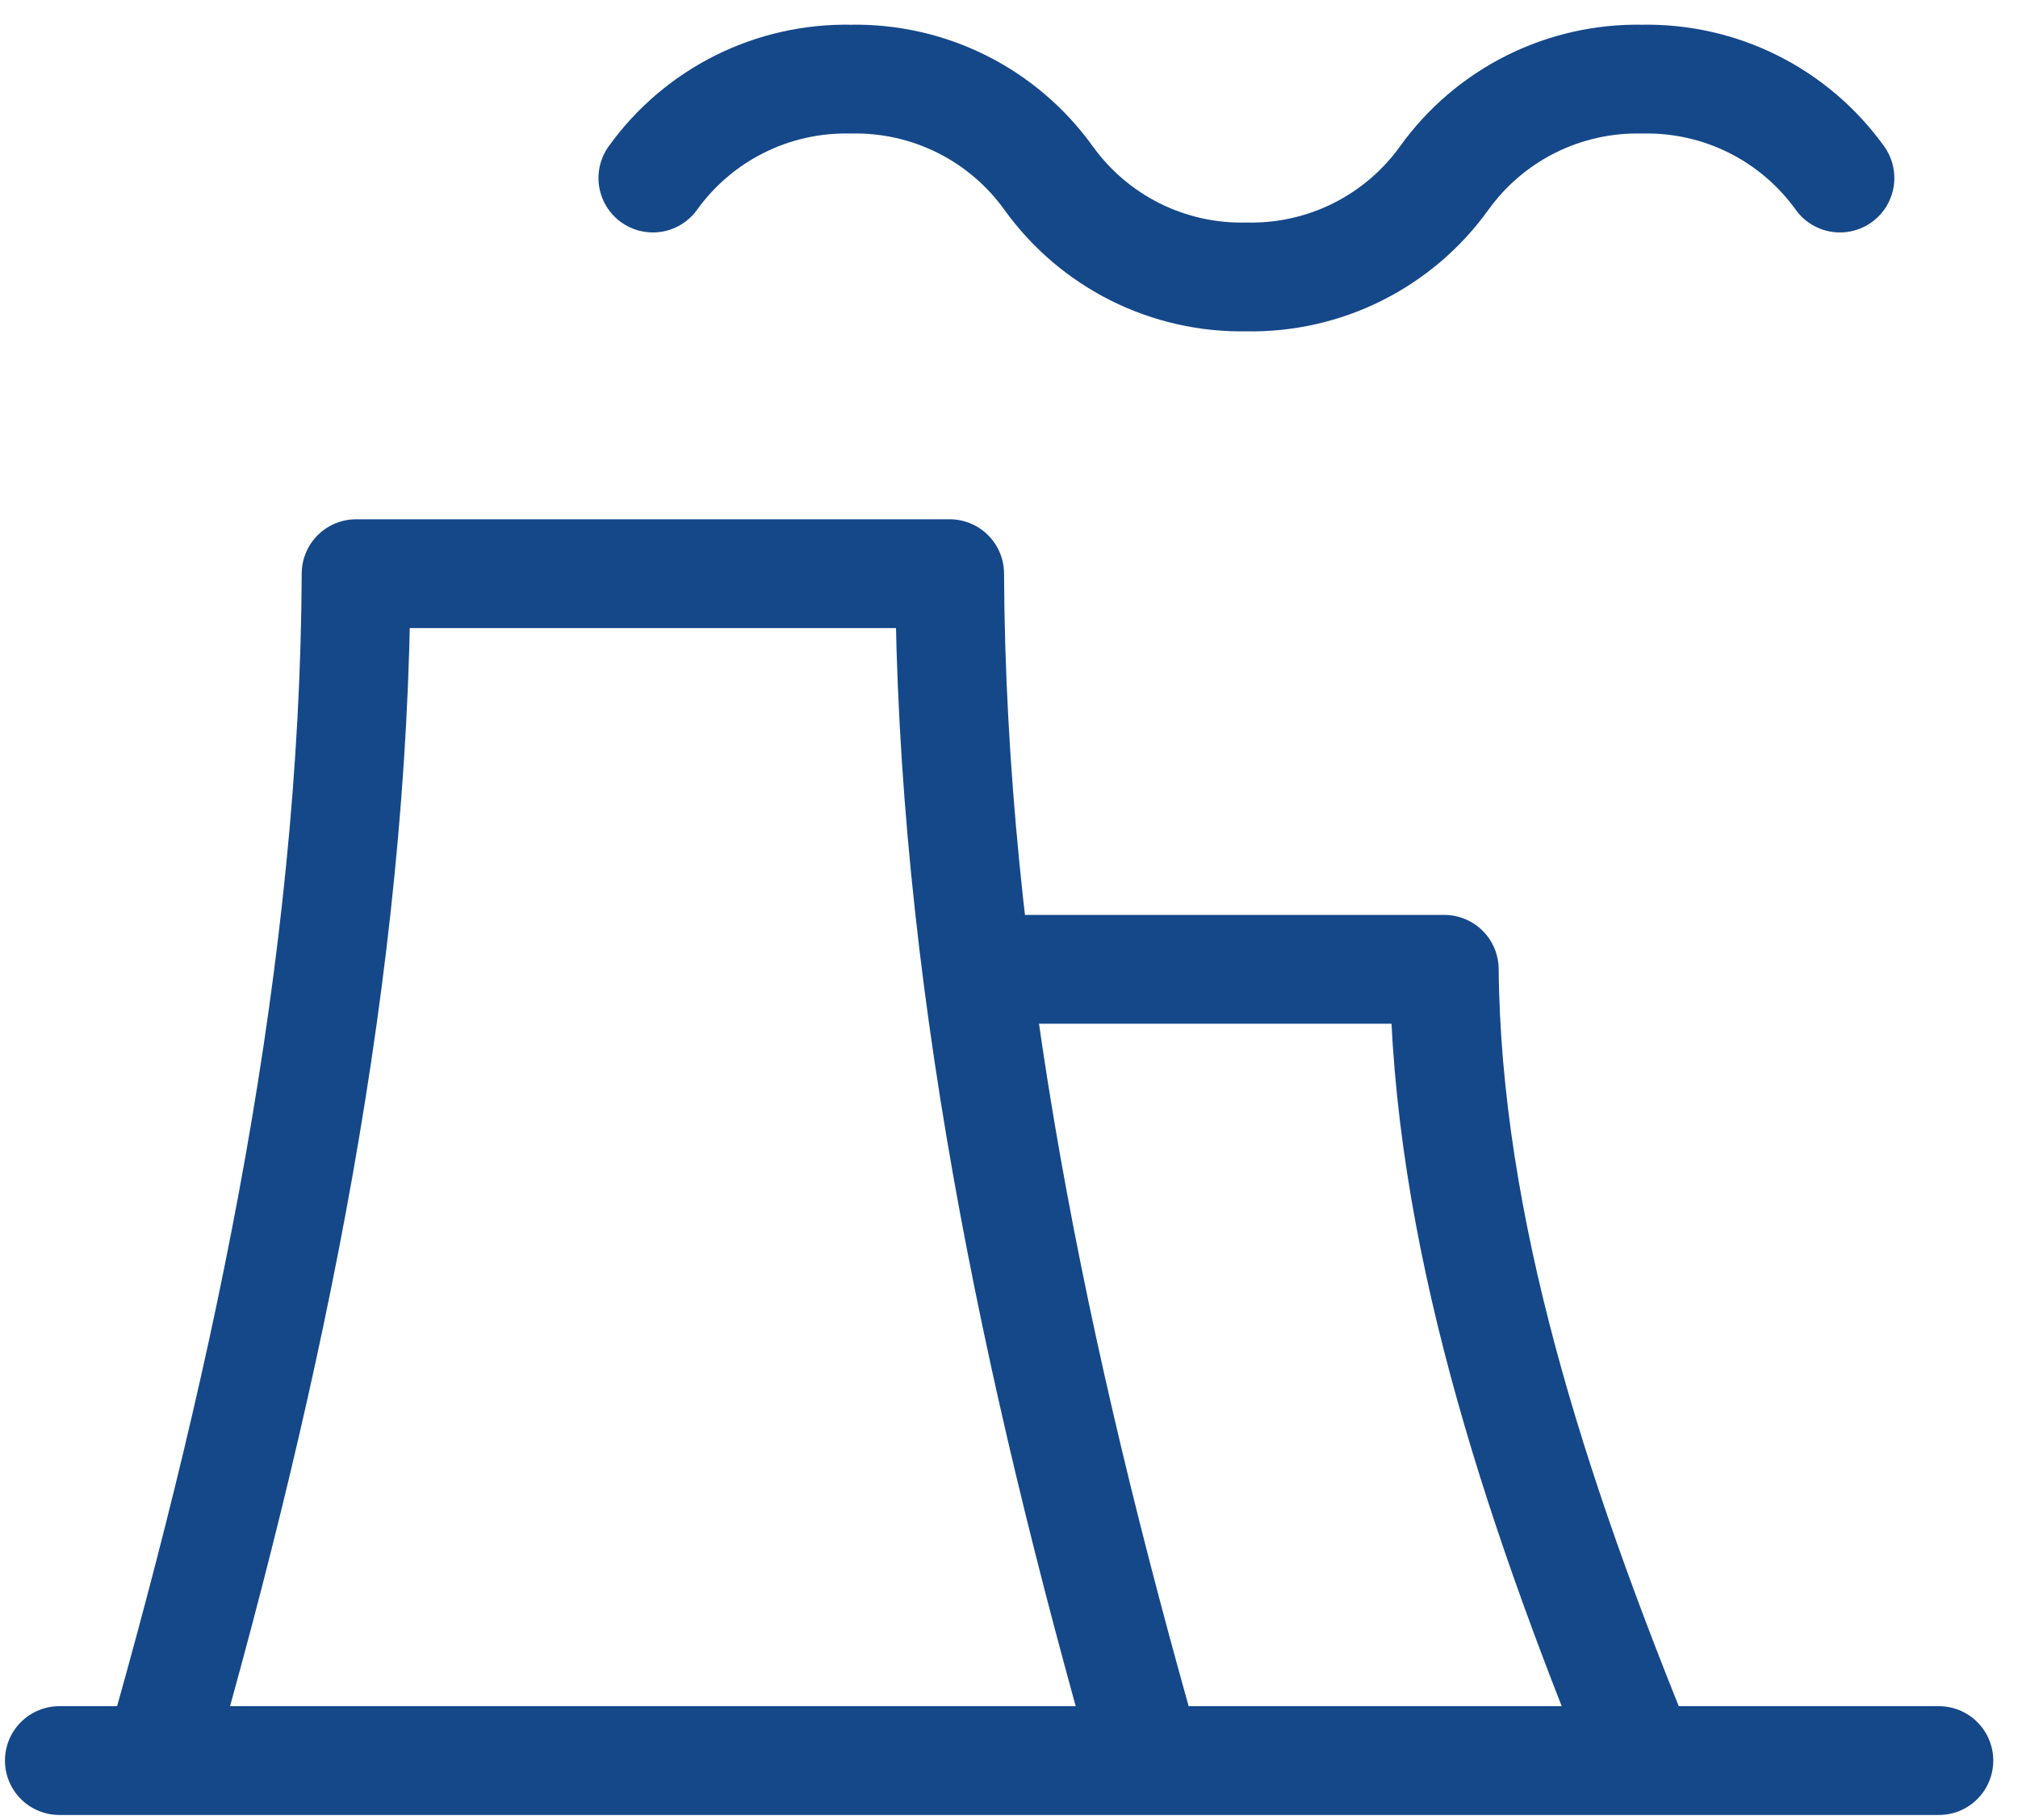 <?xml version="1.0" encoding="UTF-8"?> <svg xmlns="http://www.w3.org/2000/svg" width="51" height="46" viewBox="0 0 51 46" fill="none"> <path d="M4 44.5C6.867 34.45 8.957 24.433 9 14.5H24C24.043 24.433 26.133 34.45 29 44.5M25.25 24.5H36.5C36.562 31.03 38.735 37.74 41.5 44.5M16.5 4.5C17.068 3.709 17.82 3.068 18.691 2.632C19.562 2.197 20.526 1.98 21.5 2C22.474 1.98 23.438 2.197 24.309 2.632C25.18 3.068 25.932 3.709 26.5 4.5C27.068 5.291 27.82 5.932 28.691 6.368C29.562 6.803 30.526 7.02 31.5 7C32.474 7.02 33.438 6.803 34.309 6.368C35.18 5.932 35.932 5.291 36.5 4.5C37.068 3.709 37.82 3.068 38.691 2.632C39.562 2.197 40.526 1.98 41.5 2C42.474 1.98 43.438 2.197 44.309 2.632C45.18 3.068 45.932 3.709 46.5 4.5M1.5 44.5H49" stroke="#154889" stroke-width="2.75" stroke-linecap="round" stroke-linejoin="round"></path> </svg> 